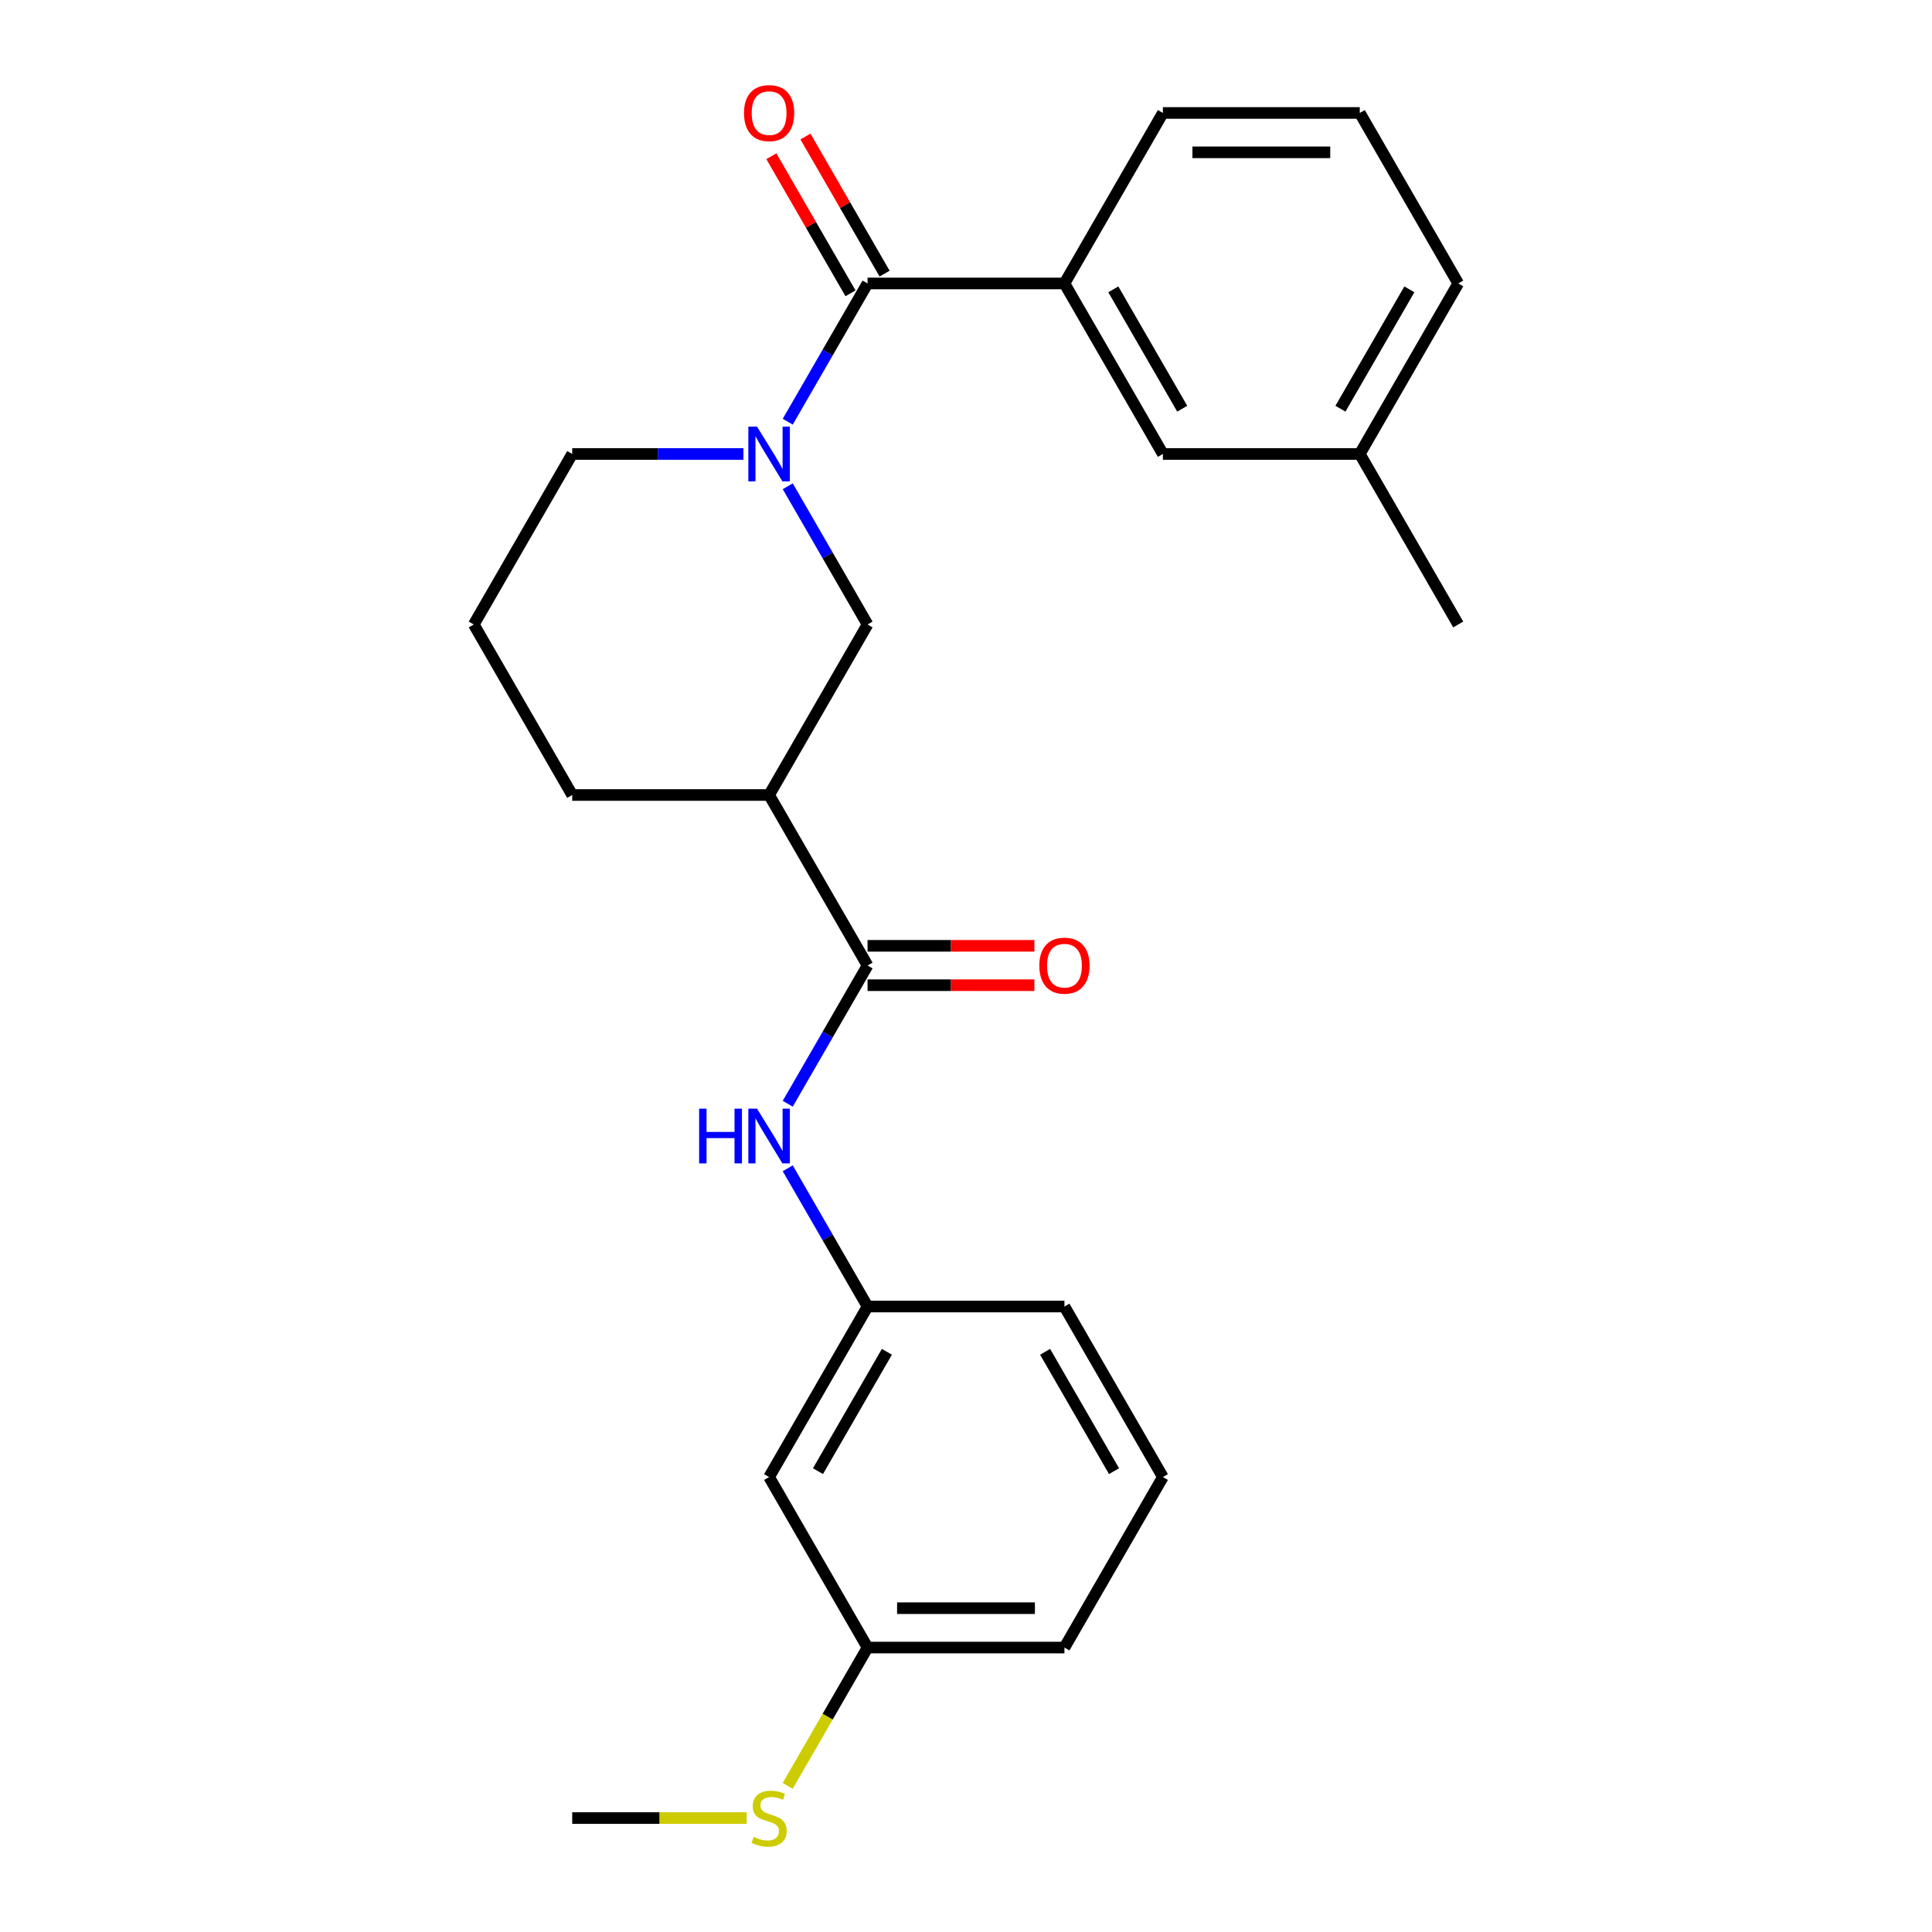 <?xml version='1.0' encoding='iso-8859-1'?>
<svg version='1.1' baseProfile='full'
              xmlns='http://www.w3.org/2000/svg'
                      xmlns:rdkit='http://www.rdkit.org/xml'
                      xmlns:xlink='http://www.w3.org/1999/xlink'
                  xml:space='preserve'
width='1000px' height='1000px' viewBox='0 0 1000 1000'>
<!-- END OF HEADER -->
<rect style='opacity:1.0;fill:#FFFFFF;stroke:none' width='1000' height='1000' x='0' y='0'> </rect>
<path class='bond-0' d='M 407.736,218.268 L 428.391,182.493' style='fill:none;fill-rule:evenodd;stroke:#0000FF;stroke-width:6px;stroke-linecap:butt;stroke-linejoin:miter;stroke-opacity:1' />
<path class='bond-0' d='M 428.391,182.493 L 449.045,146.719' style='fill:none;fill-rule:evenodd;stroke:#000000;stroke-width:6px;stroke-linecap:butt;stroke-linejoin:miter;stroke-opacity:1' />
<path class='bond-3' d='M 407.736,251.683 L 428.391,287.458' style='fill:none;fill-rule:evenodd;stroke:#0000FF;stroke-width:6px;stroke-linecap:butt;stroke-linejoin:miter;stroke-opacity:1' />
<path class='bond-3' d='M 428.391,287.458 L 449.045,323.232' style='fill:none;fill-rule:evenodd;stroke:#000000;stroke-width:6px;stroke-linecap:butt;stroke-linejoin:miter;stroke-opacity:1' />
<path class='bond-12' d='M 384.802,234.975 L 340.491,234.975' style='fill:none;fill-rule:evenodd;stroke:#0000FF;stroke-width:6px;stroke-linecap:butt;stroke-linejoin:miter;stroke-opacity:1' />
<path class='bond-12' d='M 340.491,234.975 L 296.18,234.975' style='fill:none;fill-rule:evenodd;stroke:#000000;stroke-width:6px;stroke-linecap:butt;stroke-linejoin:miter;stroke-opacity:1' />
<path class='bond-4' d='M 449.045,146.719 L 550.955,146.719' style='fill:none;fill-rule:evenodd;stroke:#000000;stroke-width:6px;stroke-linecap:butt;stroke-linejoin:miter;stroke-opacity:1' />
<path class='bond-6' d='M 457.871,141.623 L 437.389,106.149' style='fill:none;fill-rule:evenodd;stroke:#000000;stroke-width:6px;stroke-linecap:butt;stroke-linejoin:miter;stroke-opacity:1' />
<path class='bond-6' d='M 437.389,106.149 L 416.908,70.674' style='fill:none;fill-rule:evenodd;stroke:#FF0000;stroke-width:6px;stroke-linecap:butt;stroke-linejoin:miter;stroke-opacity:1' />
<path class='bond-6' d='M 440.219,151.814 L 419.738,116.34' style='fill:none;fill-rule:evenodd;stroke:#000000;stroke-width:6px;stroke-linecap:butt;stroke-linejoin:miter;stroke-opacity:1' />
<path class='bond-6' d='M 419.738,116.34 L 399.257,80.865' style='fill:none;fill-rule:evenodd;stroke:#FF0000;stroke-width:6px;stroke-linecap:butt;stroke-linejoin:miter;stroke-opacity:1' />
<path class='bond-1' d='M 449.045,499.746 L 398.09,411.489' style='fill:none;fill-rule:evenodd;stroke:#000000;stroke-width:6px;stroke-linecap:butt;stroke-linejoin:miter;stroke-opacity:1' />
<path class='bond-5' d='M 449.045,499.746 L 428.391,535.52' style='fill:none;fill-rule:evenodd;stroke:#000000;stroke-width:6px;stroke-linecap:butt;stroke-linejoin:miter;stroke-opacity:1' />
<path class='bond-5' d='M 428.391,535.52 L 407.736,571.295' style='fill:none;fill-rule:evenodd;stroke:#0000FF;stroke-width:6px;stroke-linecap:butt;stroke-linejoin:miter;stroke-opacity:1' />
<path class='bond-8' d='M 449.045,509.937 L 492.226,509.937' style='fill:none;fill-rule:evenodd;stroke:#000000;stroke-width:6px;stroke-linecap:butt;stroke-linejoin:miter;stroke-opacity:1' />
<path class='bond-8' d='M 492.226,509.937 L 535.407,509.937' style='fill:none;fill-rule:evenodd;stroke:#FF0000;stroke-width:6px;stroke-linecap:butt;stroke-linejoin:miter;stroke-opacity:1' />
<path class='bond-8' d='M 449.045,489.555 L 492.226,489.555' style='fill:none;fill-rule:evenodd;stroke:#000000;stroke-width:6px;stroke-linecap:butt;stroke-linejoin:miter;stroke-opacity:1' />
<path class='bond-8' d='M 492.226,489.555 L 535.407,489.555' style='fill:none;fill-rule:evenodd;stroke:#FF0000;stroke-width:6px;stroke-linecap:butt;stroke-linejoin:miter;stroke-opacity:1' />
<path class='bond-2' d='M 398.09,411.489 L 449.045,323.232' style='fill:none;fill-rule:evenodd;stroke:#000000;stroke-width:6px;stroke-linecap:butt;stroke-linejoin:miter;stroke-opacity:1' />
<path class='bond-25' d='M 398.09,411.489 L 296.18,411.489' style='fill:none;fill-rule:evenodd;stroke:#000000;stroke-width:6px;stroke-linecap:butt;stroke-linejoin:miter;stroke-opacity:1' />
<path class='bond-9' d='M 550.955,146.719 L 601.91,234.975' style='fill:none;fill-rule:evenodd;stroke:#000000;stroke-width:6px;stroke-linecap:butt;stroke-linejoin:miter;stroke-opacity:1' />
<path class='bond-9' d='M 576.25,149.766 L 611.918,211.546' style='fill:none;fill-rule:evenodd;stroke:#000000;stroke-width:6px;stroke-linecap:butt;stroke-linejoin:miter;stroke-opacity:1' />
<path class='bond-16' d='M 550.955,146.719 L 601.91,58.462' style='fill:none;fill-rule:evenodd;stroke:#000000;stroke-width:6px;stroke-linecap:butt;stroke-linejoin:miter;stroke-opacity:1' />
<path class='bond-7' d='M 407.736,604.71 L 428.391,640.485' style='fill:none;fill-rule:evenodd;stroke:#0000FF;stroke-width:6px;stroke-linecap:butt;stroke-linejoin:miter;stroke-opacity:1' />
<path class='bond-7' d='M 428.391,640.485 L 449.045,676.259' style='fill:none;fill-rule:evenodd;stroke:#000000;stroke-width:6px;stroke-linecap:butt;stroke-linejoin:miter;stroke-opacity:1' />
<path class='bond-10' d='M 449.045,676.259 L 398.09,764.516' style='fill:none;fill-rule:evenodd;stroke:#000000;stroke-width:6px;stroke-linecap:butt;stroke-linejoin:miter;stroke-opacity:1' />
<path class='bond-10' d='M 459.053,699.689 L 423.384,761.468' style='fill:none;fill-rule:evenodd;stroke:#000000;stroke-width:6px;stroke-linecap:butt;stroke-linejoin:miter;stroke-opacity:1' />
<path class='bond-20' d='M 449.045,676.259 L 550.955,676.259' style='fill:none;fill-rule:evenodd;stroke:#000000;stroke-width:6px;stroke-linecap:butt;stroke-linejoin:miter;stroke-opacity:1' />
<path class='bond-14' d='M 601.91,234.975 L 703.82,234.975' style='fill:none;fill-rule:evenodd;stroke:#000000;stroke-width:6px;stroke-linecap:butt;stroke-linejoin:miter;stroke-opacity:1' />
<path class='bond-11' d='M 398.09,764.516 L 449.045,852.773' style='fill:none;fill-rule:evenodd;stroke:#000000;stroke-width:6px;stroke-linecap:butt;stroke-linejoin:miter;stroke-opacity:1' />
<path class='bond-13' d='M 449.045,852.773 L 428.379,888.567' style='fill:none;fill-rule:evenodd;stroke:#000000;stroke-width:6px;stroke-linecap:butt;stroke-linejoin:miter;stroke-opacity:1' />
<path class='bond-13' d='M 428.379,888.567 L 407.713,924.362' style='fill:none;fill-rule:evenodd;stroke:#CCCC00;stroke-width:6px;stroke-linecap:butt;stroke-linejoin:miter;stroke-opacity:1' />
<path class='bond-27' d='M 449.045,852.773 L 550.955,852.773' style='fill:none;fill-rule:evenodd;stroke:#000000;stroke-width:6px;stroke-linecap:butt;stroke-linejoin:miter;stroke-opacity:1' />
<path class='bond-27' d='M 464.331,832.391 L 535.669,832.391' style='fill:none;fill-rule:evenodd;stroke:#000000;stroke-width:6px;stroke-linecap:butt;stroke-linejoin:miter;stroke-opacity:1' />
<path class='bond-17' d='M 296.18,234.975 L 245.225,323.232' style='fill:none;fill-rule:evenodd;stroke:#000000;stroke-width:6px;stroke-linecap:butt;stroke-linejoin:miter;stroke-opacity:1' />
<path class='bond-23' d='M 386.462,941.029 L 341.321,941.029' style='fill:none;fill-rule:evenodd;stroke:#CCCC00;stroke-width:6px;stroke-linecap:butt;stroke-linejoin:miter;stroke-opacity:1' />
<path class='bond-23' d='M 341.321,941.029 L 296.18,941.029' style='fill:none;fill-rule:evenodd;stroke:#000000;stroke-width:6px;stroke-linecap:butt;stroke-linejoin:miter;stroke-opacity:1' />
<path class='bond-24' d='M 703.82,234.975 L 754.775,323.232' style='fill:none;fill-rule:evenodd;stroke:#000000;stroke-width:6px;stroke-linecap:butt;stroke-linejoin:miter;stroke-opacity:1' />
<path class='bond-26' d='M 703.82,234.975 L 754.775,146.719' style='fill:none;fill-rule:evenodd;stroke:#000000;stroke-width:6px;stroke-linecap:butt;stroke-linejoin:miter;stroke-opacity:1' />
<path class='bond-26' d='M 693.812,211.546 L 729.481,149.766' style='fill:none;fill-rule:evenodd;stroke:#000000;stroke-width:6px;stroke-linecap:butt;stroke-linejoin:miter;stroke-opacity:1' />
<path class='bond-15' d='M 296.18,411.489 L 245.225,323.232' style='fill:none;fill-rule:evenodd;stroke:#000000;stroke-width:6px;stroke-linecap:butt;stroke-linejoin:miter;stroke-opacity:1' />
<path class='bond-18' d='M 601.91,58.462 L 703.82,58.462' style='fill:none;fill-rule:evenodd;stroke:#000000;stroke-width:6px;stroke-linecap:butt;stroke-linejoin:miter;stroke-opacity:1' />
<path class='bond-18' d='M 617.197,78.844 L 688.534,78.844' style='fill:none;fill-rule:evenodd;stroke:#000000;stroke-width:6px;stroke-linecap:butt;stroke-linejoin:miter;stroke-opacity:1' />
<path class='bond-22' d='M 703.82,58.462 L 754.775,146.719' style='fill:none;fill-rule:evenodd;stroke:#000000;stroke-width:6px;stroke-linecap:butt;stroke-linejoin:miter;stroke-opacity:1' />
<path class='bond-19' d='M 601.91,764.516 L 550.955,676.259' style='fill:none;fill-rule:evenodd;stroke:#000000;stroke-width:6px;stroke-linecap:butt;stroke-linejoin:miter;stroke-opacity:1' />
<path class='bond-19' d='M 576.615,761.468 L 540.947,699.689' style='fill:none;fill-rule:evenodd;stroke:#000000;stroke-width:6px;stroke-linecap:butt;stroke-linejoin:miter;stroke-opacity:1' />
<path class='bond-21' d='M 601.91,764.516 L 550.955,852.773' style='fill:none;fill-rule:evenodd;stroke:#000000;stroke-width:6px;stroke-linecap:butt;stroke-linejoin:miter;stroke-opacity:1' />
<path  class='atom-0' d='M 391.83 220.815
L 401.11 235.815
Q 402.03 237.295, 403.51 239.975
Q 404.99 242.655, 405.07 242.815
L 405.07 220.815
L 408.83 220.815
L 408.83 249.135
L 404.95 249.135
L 394.99 232.735
Q 393.83 230.815, 392.59 228.615
Q 391.39 226.415, 391.03 225.735
L 391.03 249.135
L 387.35 249.135
L 387.35 220.815
L 391.83 220.815
' fill='#0000FF'/>
<path  class='atom-6' d='M 361.87 573.842
L 365.71 573.842
L 365.71 585.882
L 380.19 585.882
L 380.19 573.842
L 384.03 573.842
L 384.03 602.162
L 380.19 602.162
L 380.19 589.082
L 365.71 589.082
L 365.71 602.162
L 361.87 602.162
L 361.87 573.842
' fill='#0000FF'/>
<path  class='atom-6' d='M 391.83 573.842
L 401.11 588.842
Q 402.03 590.322, 403.51 593.002
Q 404.99 595.682, 405.07 595.842
L 405.07 573.842
L 408.83 573.842
L 408.83 602.162
L 404.95 602.162
L 394.99 585.762
Q 393.83 583.842, 392.59 581.642
Q 391.39 579.442, 391.03 578.762
L 391.03 602.162
L 387.35 602.162
L 387.35 573.842
L 391.83 573.842
' fill='#0000FF'/>
<path  class='atom-7' d='M 385.09 58.542
Q 385.09 51.742, 388.45 47.942
Q 391.81 44.142, 398.09 44.142
Q 404.37 44.142, 407.73 47.942
Q 411.09 51.742, 411.09 58.542
Q 411.09 65.422, 407.69 69.342
Q 404.29 73.222, 398.09 73.222
Q 391.85 73.222, 388.45 69.342
Q 385.09 65.462, 385.09 58.542
M 398.09 70.022
Q 402.41 70.022, 404.73 67.142
Q 407.09 64.222, 407.09 58.542
Q 407.09 52.982, 404.73 50.182
Q 402.41 47.342, 398.09 47.342
Q 393.77 47.342, 391.41 50.142
Q 389.09 52.942, 389.09 58.542
Q 389.09 64.262, 391.41 67.142
Q 393.77 70.022, 398.09 70.022
' fill='#FF0000'/>
<path  class='atom-9' d='M 537.955 499.826
Q 537.955 493.026, 541.315 489.226
Q 544.675 485.426, 550.955 485.426
Q 557.235 485.426, 560.595 489.226
Q 563.955 493.026, 563.955 499.826
Q 563.955 506.706, 560.555 510.626
Q 557.155 514.506, 550.955 514.506
Q 544.715 514.506, 541.315 510.626
Q 537.955 506.746, 537.955 499.826
M 550.955 511.306
Q 555.275 511.306, 557.595 508.426
Q 559.955 505.506, 559.955 499.826
Q 559.955 494.266, 557.595 491.466
Q 555.275 488.626, 550.955 488.626
Q 546.635 488.626, 544.275 491.426
Q 541.955 494.226, 541.955 499.826
Q 541.955 505.546, 544.275 508.426
Q 546.635 511.306, 550.955 511.306
' fill='#FF0000'/>
<path  class='atom-14' d='M 390.09 950.749
Q 390.41 950.869, 391.73 951.429
Q 393.05 951.989, 394.49 952.349
Q 395.97 952.669, 397.41 952.669
Q 400.09 952.669, 401.65 951.389
Q 403.21 950.069, 403.21 947.789
Q 403.21 946.229, 402.41 945.269
Q 401.65 944.309, 400.45 943.789
Q 399.25 943.269, 397.25 942.669
Q 394.73 941.909, 393.21 941.189
Q 391.73 940.469, 390.65 938.949
Q 389.61 937.429, 389.61 934.869
Q 389.61 931.309, 392.01 929.109
Q 394.45 926.909, 399.25 926.909
Q 402.53 926.909, 406.25 928.469
L 405.33 931.549
Q 401.93 930.149, 399.37 930.149
Q 396.61 930.149, 395.09 931.309
Q 393.57 932.429, 393.61 934.389
Q 393.61 935.909, 394.37 936.829
Q 395.17 937.749, 396.29 938.269
Q 397.45 938.789, 399.37 939.389
Q 401.93 940.189, 403.45 940.989
Q 404.97 941.789, 406.05 943.429
Q 407.17 945.029, 407.17 947.789
Q 407.17 951.709, 404.53 953.829
Q 401.93 955.909, 397.57 955.909
Q 395.05 955.909, 393.13 955.349
Q 391.25 954.829, 389.01 953.909
L 390.09 950.749
' fill='#CCCC00'/>
</svg>
